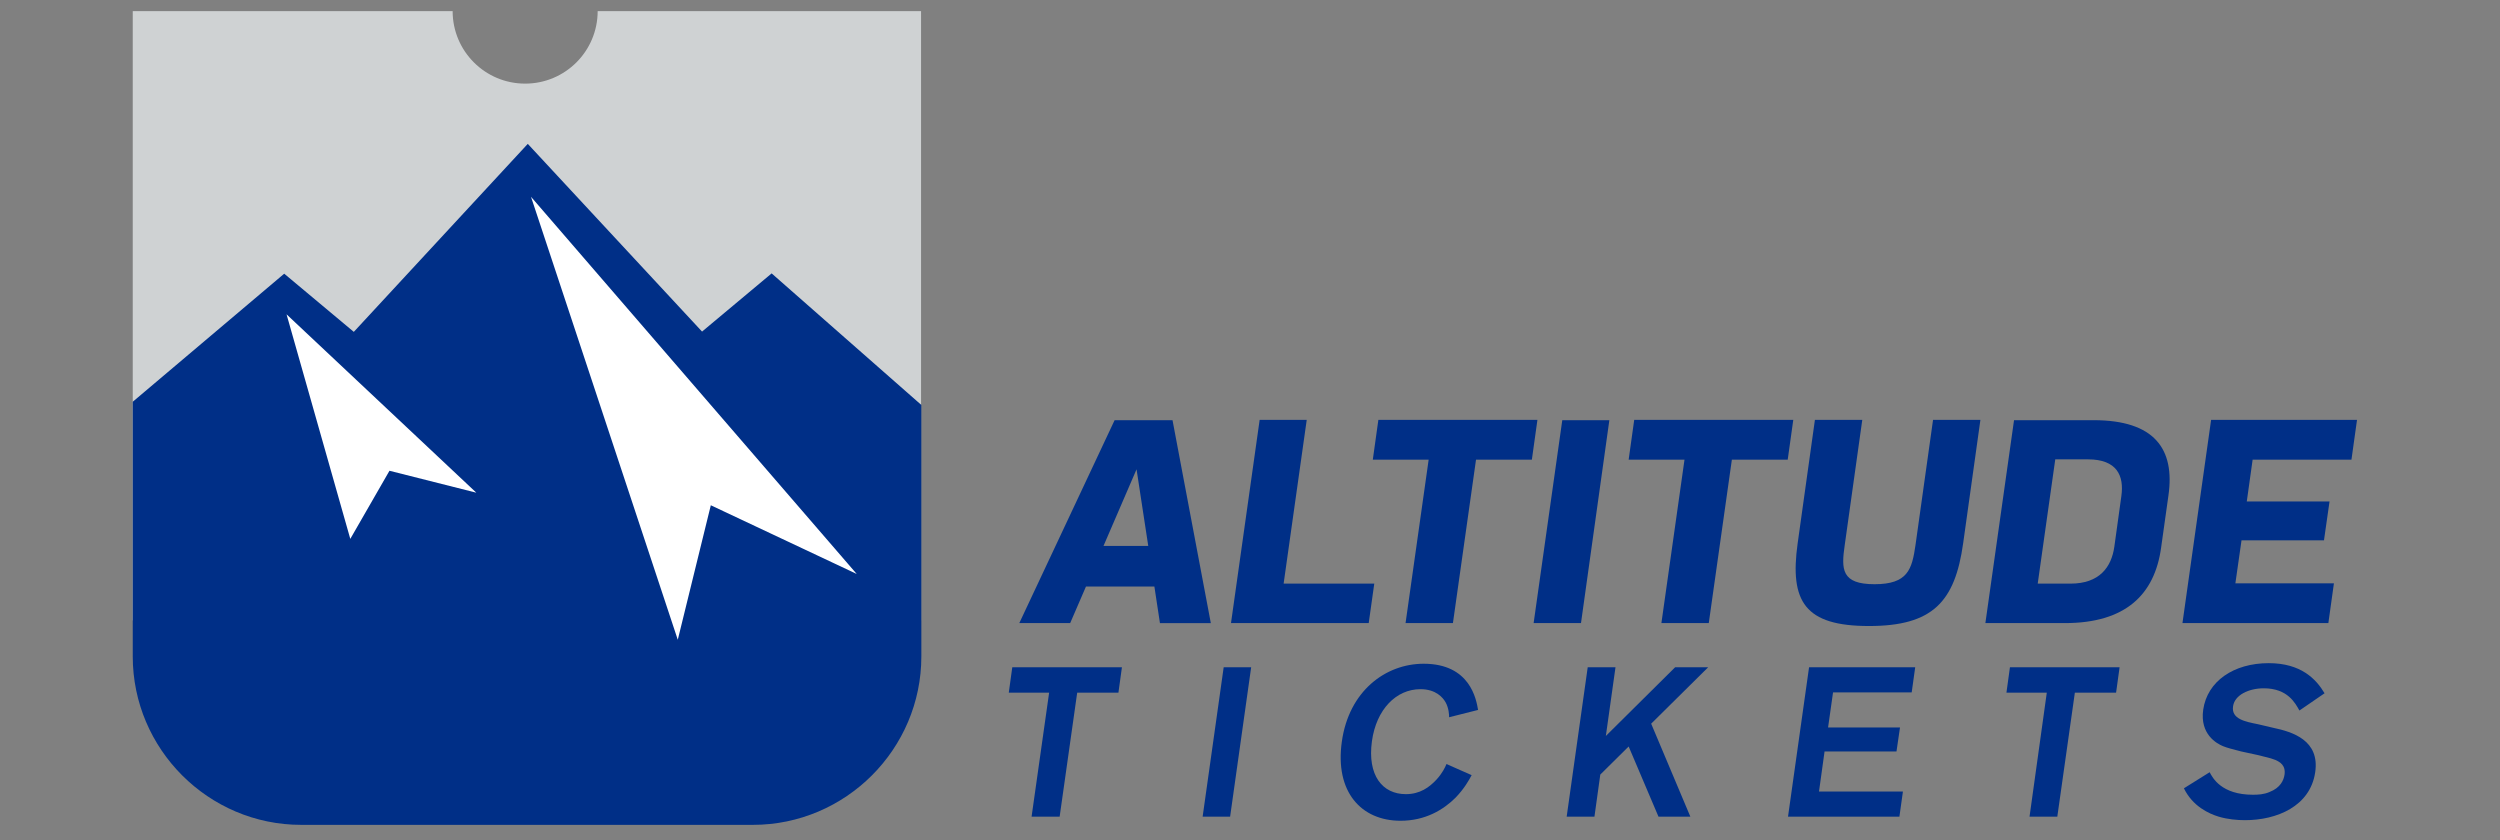 <?xml version="1.0" encoding="utf-8"?>
<!-- Generator: Adobe Illustrator 23.0.4, SVG Export Plug-In . SVG Version: 6.00 Build 0)  -->
<svg version="1.1" id="Layer_1" xmlns="http://www.w3.org/2000/svg" xmlns:xlink="http://www.w3.org/1999/xlink" x="0px" y="0px"
	 viewBox="0 0 855 287.3" style="enable-background:new 0 0 855 287.3;" xml:space="preserve">
<rect x="0" y="0" width="855" height="287.3" fill="#808080" stroke="none"/>
<style type="text/css">
	.st0{fill:#002F87;}
	.st1{fill:#CFD2D3;}
	.st2{fill:#FFFFFF;}
</style>
<g>
	<polygon class="st0" points="382.5,236.9 368.4,236.9 362.4,279.3 352.8,279.3 358.8,236.9 345,236.9 346.2,228.2 383.7,228.2 	"/>
	<polygon class="st0" points="427.9,228.2 420.7,279.3 411.3,279.3 418.5,228.2 	"/>
	<path class="st0" d="M503.3,265.1c-0.9,1.7-2.5,4.6-5.5,7.7c-4.2,4.2-10.4,7.9-18.8,7.9c-13.5,0-22.5-9.9-20.1-27
		c2.4-17.4,15-26.7,28-26.7c15.9,0,18,12.2,18.6,15.8l-9.9,2.5c0-0.9-0.1-3.1-1.2-5.1c-0.9-1.6-3.3-4.5-8.6-4.5
		c-8.3,0-15.1,6.9-16.6,17.8c-1.6,11.7,3.6,18.1,11.6,18.1c4.8,0,8-2.3,10.5-5c2-2.2,2.9-4.1,3.4-5.3L503.3,265.1z"/>
	<polygon class="st0" points="564.7,247.5 578.1,279.3 567.2,279.3 557,255.3 547.3,264.9 545.3,279.3 535.8,279.3 543,228.2 
		552.5,228.2 549.2,251.7 572.9,228.2 584.2,228.2 	"/>
	<polygon class="st0" points="626.9,236.8 625.2,248.8 649.8,248.8 648.6,257 624,257 622.1,270.7 650.8,270.7 649.6,279.3 
		611.5,279.3 618.7,228.2 655,228.2 653.8,236.8 	"/>
	<polygon class="st0" points="723.7,236.9 709.6,236.9 703.6,279.3 694.1,279.3 700,236.9 686.2,236.9 687.4,228.2 724.9,228.2 	"/>
	<path class="st0" d="M755.7,264.1c1,1.9,4,7.7,14.8,7.7c1.8,0,3.7-0.1,5.6-0.9c3.9-1.5,4.9-4.1,5.2-5.9c0.5-3.3-1.6-4.4-3.1-5.1
		c-1.1-0.4-1.2-0.5-5.7-1.6l-6-1.3c-3.1-0.8-4.7-1.2-6.2-1.8c-2.2-0.9-8-4.1-6.8-12.5c1.4-9.7,10.4-15.9,22.4-15.9
		c11,0,16.2,5.4,19.1,10.3l-8.6,5.9c-1.4-2.5-4-7.6-12.2-7.6c-5.1,0-10,2.3-10.5,6.2c-0.6,4.3,4.1,5.2,8.6,6.1l5.1,1.2
		c6.7,1.4,16,4.3,14.4,15.2c-1.7,11.7-13.2,16.4-24,16.4c-2.8,0-6-0.3-9-1.2c-3.3-1-8.9-3.5-11.9-9.7L755.7,264.1z"/>
	<path class="st0" d="M366,213.1h-17.4l32.6-69.4H401l13.1,69.4h-17.4l-1.9-12.5h-23.4L366,213.1z M377.4,186.7h15.3l-4-26.2
		L377.4,186.7z"/>
	<polygon class="st0" points="421,213.1 430.8,143.6 446.9,143.6 439,199.6 470,199.6 468.1,213.1 	"/>
	<polygon class="st0" points="488.6,157.2 469.5,157.2 471.4,143.6 525.8,143.6 523.9,157.2 504.8,157.2 496.9,213.1 480.7,213.1 	
		"/>
	<polygon class="st0" points="534.3,143.7 550.4,143.7 540.7,213.1 524.5,213.1 	"/>
	<polygon class="st0" points="576.1,157.2 557,157.2 558.9,143.6 613.3,143.6 611.4,157.2 592.3,157.2 584.4,213.1 568.2,213.1 	"/>
	<path class="st0" d="M614.8,185.8l5.9-42.2h16.2l-6,42.8c-1.2,8.3-1.2,13.4,10.2,13.4c11.4,0,12.8-5.1,14-13.4l6-42.8h16.2
		l-5.9,42.2c-2.8,20-10.4,28.3-32.2,28.3C617.3,214.1,612,205.8,614.8,185.8"/>
	<path class="st0" d="M739.1,187.3c-2.2,16-12.1,25.8-32.9,25.8H679l9.8-69.4H716c20.8,0,27.9,9.8,25.6,25.8L739.1,187.3z
		 M725.5,169.7c1-7-1.5-12.6-11.4-12.6h-11.2l-6,42.5h11.2c9.9,0,14-5.6,15-12.6L725.5,169.7z"/>
	<polygon class="st0" points="746.4,213.1 756.2,143.6 806.1,143.6 804.2,157.2 770.4,157.2 768.4,171.5 796.7,171.5 794.8,184.8 
		766.6,184.8 764.5,199.5 798.2,199.5 796.3,213.1 	"/>
	<path class="st1" d="M45.4,3.8h109.4c0,13.7,11.1,24.8,24.8,24.8c13.7,0,24.8-11.1,24.8-24.8h110.6v208.4H45.4V3.8z"/>
	<path class="st0" d="M45.4,137.4v87.1c0,31.7,25.9,57.6,57.6,57.6h154.5c31.7,0,57.6-25.9,57.6-57.6v-86l-51.2-45l-23.8,19.9
		l-59.6-64.2L121,113.5L97.2,93.6L45.4,137.4z"/>
	<path class="st2" d="M119.8,184.3l13.4-23.3l29.7,7.5l-64.9-61L119.8,184.3z M231.8,218.8l11.3-46l49.9,23.5L181.6,67.3
		L231.8,218.8z"/>
</g>
</svg>
